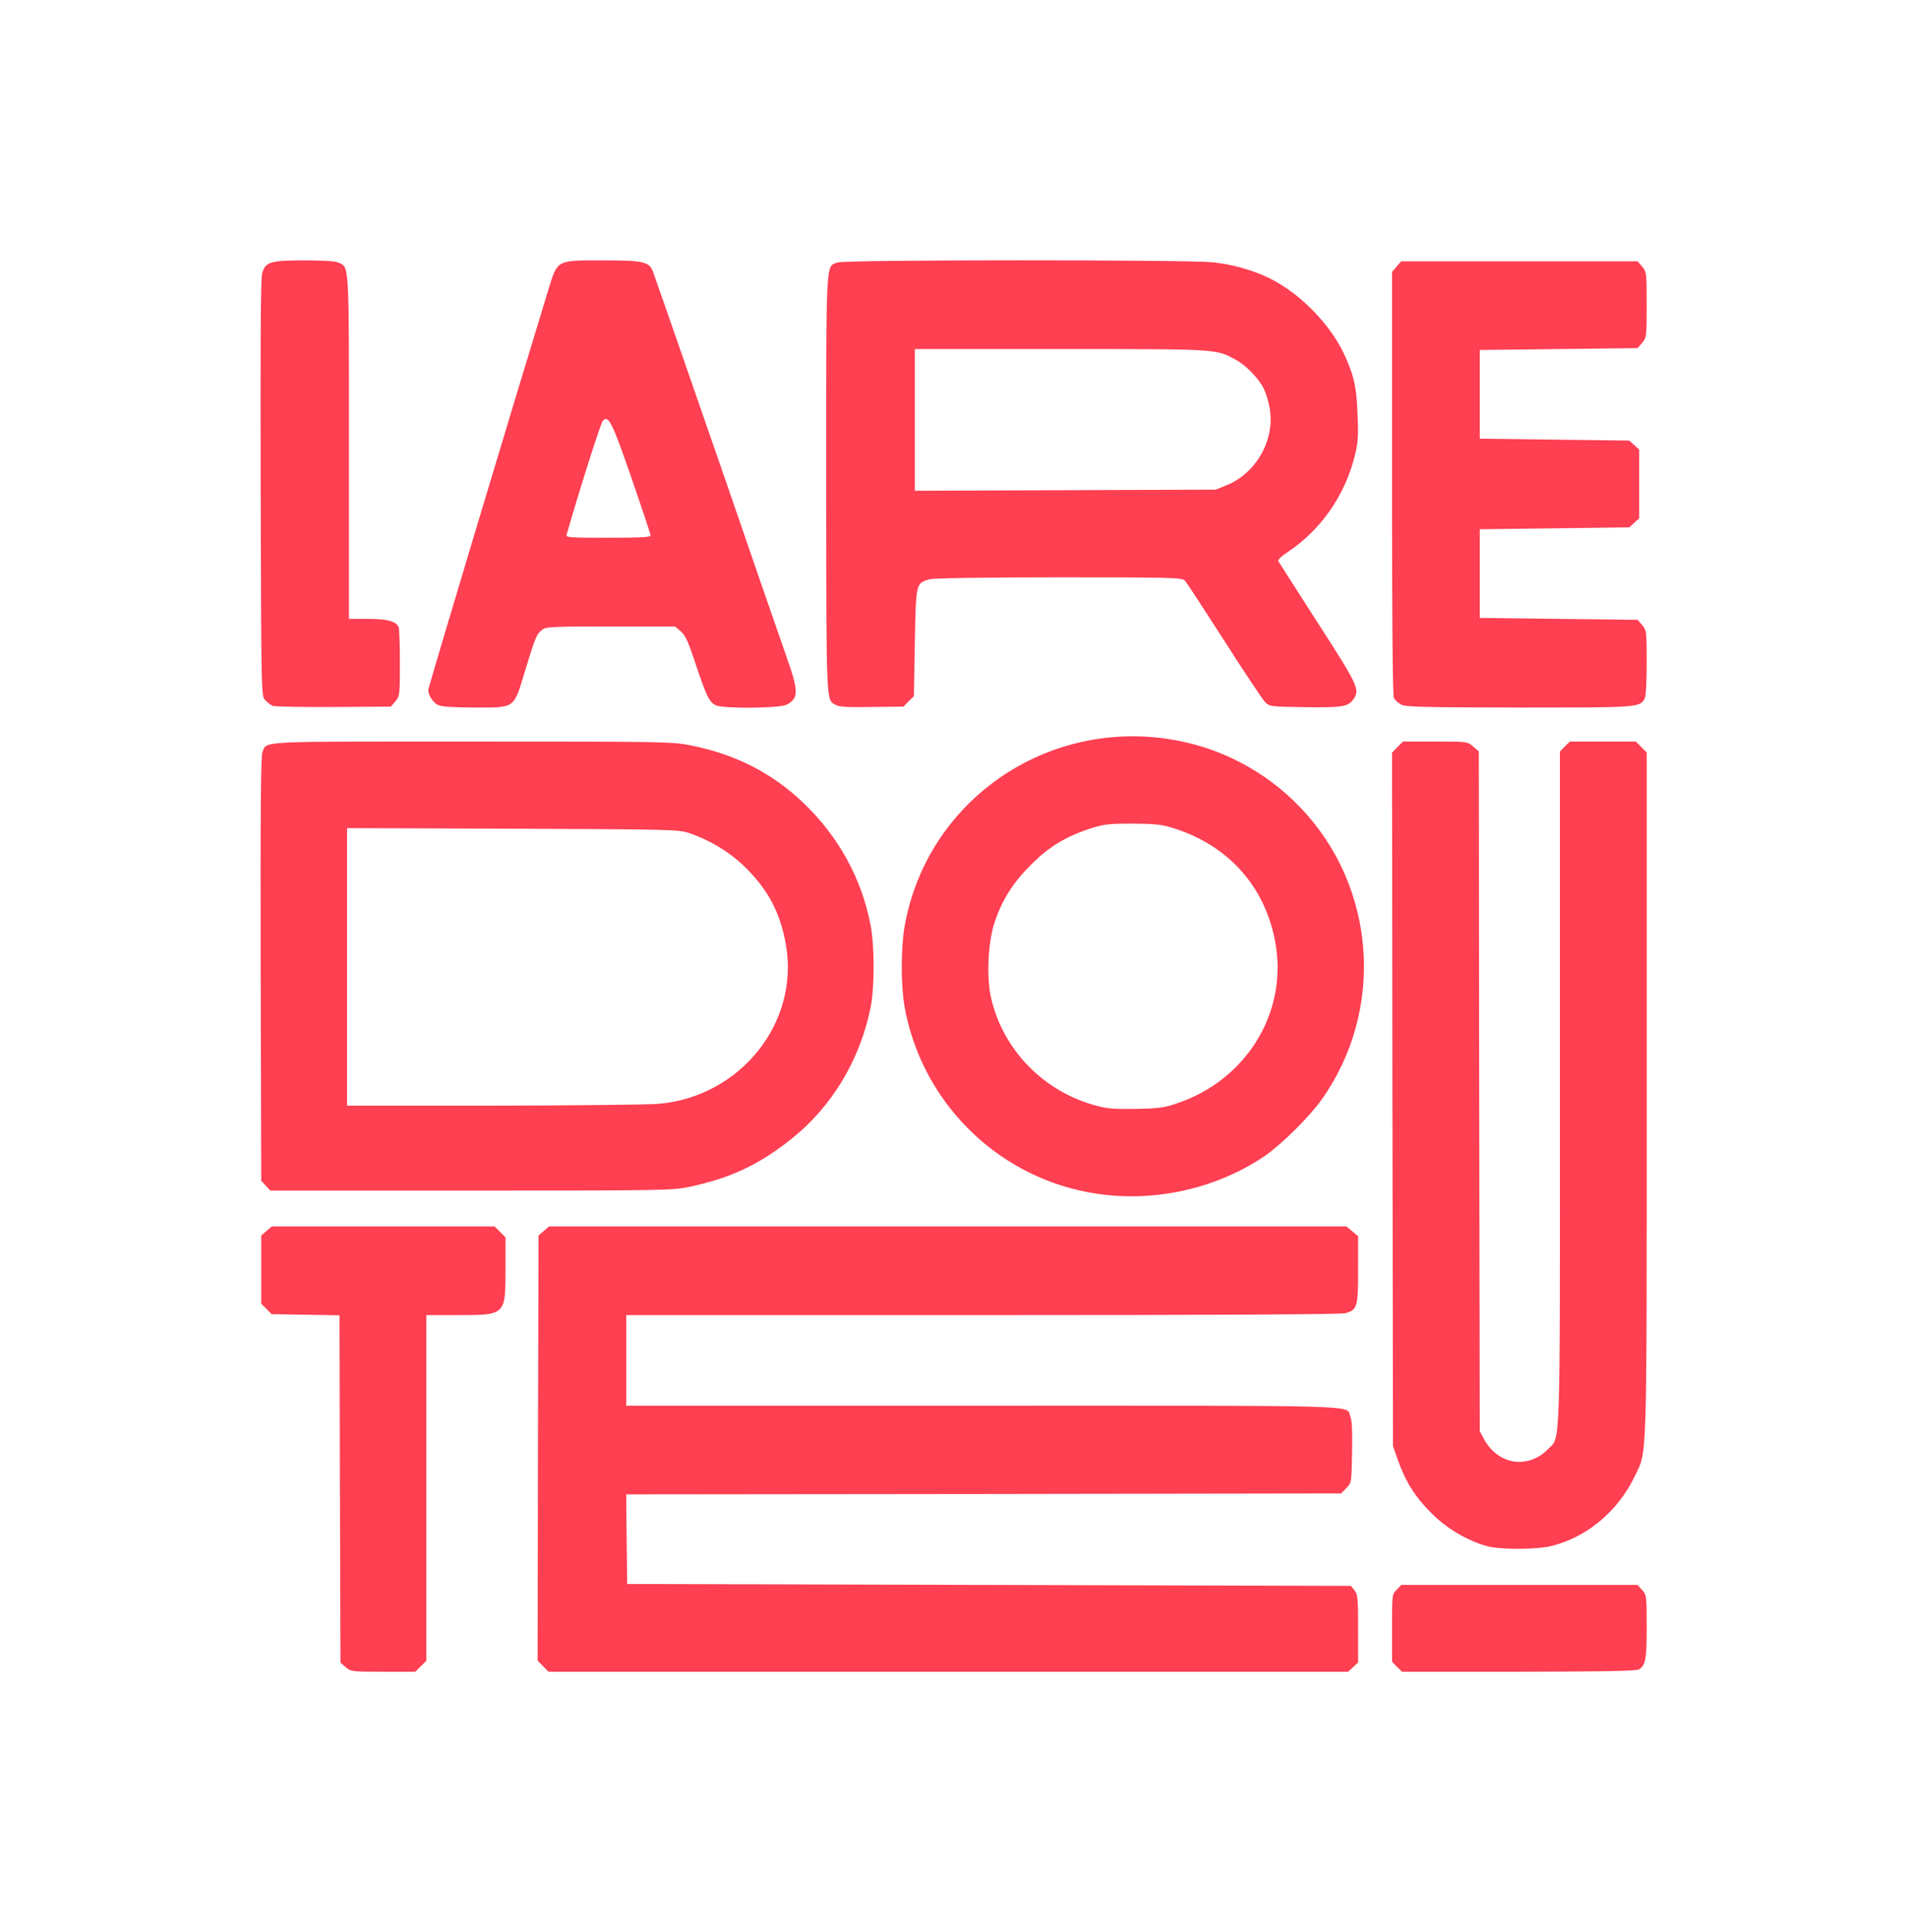 <?xml version="1.0" encoding="utf-8"?>
<!DOCTYPE svg PUBLIC "-//W3C//DTD SVG 1.0//EN" "http://www.w3.org/TR/2001/REC-SVG-20010904/DTD/svg10.dtd">
<svg version="1.0" xmlns="http://www.w3.org/2000/svg" width="1011px" height="1024px" viewBox="0 0 1011 1024" preserveAspectRatio="xMidYMid meet">
 <g fill="#ff3f52">
  <path d="M183.3 883.6 l-2.8 -2.4 -0.3 -92.1 -0.2 -92 -18 -0.3 -18 -0.3 -2.7 -2.8 -2.8 -2.7 0 -18.1 0 -18.1 2.8 -2.4 2.8 -2.4 59 0 59.1 0 2.9 2.9 2.9 2.9 0 16.7 c0 24.6 0.1 24.5 -25.6 24.5 l-16.4 0 0 91.6 0 91.6 -2.9 2.9 -2.9 2.9 -17.1 0 c-16.5 0 -17.1 -0.1 -19.8 -2.4z"/>
  <path d="M287.9 883.1 l-2.9 -3 0.2 -112.6 0.3 -112.7 2.8 -2.4 2.8 -2.4 211.4 0 211.3 0 3.1 2.6 3.1 2.6 0 17.7 c0 19.9 -0.4 21.3 -6.8 23.1 -2.5 0.6 -65.6 1 -192.4 1 l-188.8 0 0 24 0 24 189.3 0 c207.3 0 192 -0.5 194.6 5.8 0.9 2 1.1 8.1 0.9 19.1 -0.3 16 -0.3 16.1 -3.1 18.8 l-2.7 2.8 -189.5 0.3 -189.5 0.2 0.2 23.8 0.3 23.7 191.8 0.5 191.9 0.5 1.9 2.4 c1.7 2.1 1.9 4.1 1.9 20.3 l0 17.9 -2.6 2.4 -2.7 2.5 -211.9 0 -212 0 -2.9 -2.9z"/>
  <path d="M740.6 883.4 l-2.6 -2.7 0 -17.9 c0 -17.7 0 -17.9 2.5 -20.3 l2.4 -2.5 62.6 0 62.6 0 2.4 2.6 c2.4 2.6 2.5 3 2.5 19.6 0 17.1 -0.5 19.9 -3.9 22.5 -1.2 0.9 -16.5 1.2 -63.7 1.3 l-62.1 0 -2.7 -2.6z"/>
  <path d="M788.5 819.5 c-10.5 -2.9 -21.4 -9.3 -29.5 -17.4 -8.6 -8.5 -13.8 -16.7 -17.8 -28 l-2.7 -7.6 -0.3 -183.8 -0.2 -183.8 2.9 -3 2.9 -2.9 17 0 c16.9 0 17.1 0 20.1 2.6 l3.1 2.6 0.2 180.1 0.3 180.2 2.2 4.1 c7.4 13.8 23.4 16.3 34.1 5.3 6.6 -6.7 6.2 4.8 6.2 -191.4 l0 -178.2 2.6 -2.7 2.7 -2.6 17.4 0 17.5 0 2.9 2.9 2.9 2.9 0 181.4 c0 200 0.3 188.3 -6.4 202.3 -8.9 18.6 -25.6 32.5 -44.7 37 -7.9 1.8 -26.5 1.8 -33.4 0z"/>
  <path d="M577.5 632 c-49.9 -9.1 -89.2 -48.7 -98 -98.8 -1.9 -11.2 -1.9 -30.5 0 -41.8 11.3 -65.4 72.9 -109.6 139.4 -99.8 27 3.9 51.9 16.8 70.8 36.7 40.2 42.3 44.6 107.6 10.6 155 -6.7 9.2 -21.3 23.6 -30 29.5 -26.5 17.9 -60.8 25.1 -92.8 19.2z m47.8 -47.7 c35.2 -12.4 56.6 -46.8 51.2 -82.4 -4.6 -30.7 -24.5 -53.7 -54.5 -63 -6.3 -2 -9.7 -2.3 -21.5 -2.4 -12 0 -15.1 0.3 -21.5 2.3 -13.3 4.2 -22.6 9.7 -32.1 19.2 -9.7 9.6 -15.4 18.5 -19.5 30.5 -3.7 10.7 -4.5 29.8 -1.9 40.8 6.6 27.6 27.9 49.2 55.6 56.7 6.1 1.6 9.9 1.9 21.4 1.7 12.6 -0.3 14.9 -0.6 22.8 -3.4z"/>
  <path d="M140.9 628.4 l-2.4 -2.6 -0.3 -112.1 c-0.2 -83 0.1 -112.9 0.9 -115 2.5 -6.1 -4.4 -5.7 110.9 -5.7 100.3 0 106 0.1 115.5 1.9 24.3 4.8 43.5 14.5 60.5 30.7 18.7 17.9 30.9 40.2 35.6 65 2.1 11.7 2.1 32.7 -0.1 43.6 -5.7 27.9 -20.8 52.8 -42.3 69.7 -17.3 13.7 -32.3 20.6 -54.1 25.2 -8.9 1.8 -14.1 1.9 -115.5 1.9 l-106.3 0 -2.4 -2.6z m208.6 -43.4 c43.1 -4 74.2 -42.8 67.2 -84 -3 -17.5 -9.7 -30 -22.8 -42.5 -7.8 -7.3 -17.6 -13.2 -28.3 -16.9 -6 -2 -8 -2 -93.8 -2.4 l-87.8 -0.3 0 73.6 0 73.5 77.8 0 c42.7 -0.1 82.2 -0.5 87.7 -1z"/>
  <path d="M144.5 374.1 c-1.1 -0.5 -2.9 -1.9 -4 -3.1 -2 -2.2 -2 -3.8 -2.3 -112.4 -0.2 -77 0 -111.2 0.8 -113.8 1.7 -6 4.3 -6.8 22.4 -6.8 9.9 0 16.5 0.4 18.1 1.2 5.7 2.6 5.5 -1.1 5.5 97.8 l0 91 10 0 c10.5 0 15.1 1.3 16.4 4.5 0.3 0.9 0.6 9.5 0.6 19 0 16.9 -0.1 17.5 -2.4 20.2 l-2.4 2.8 -30.4 0.2 c-16.6 0.1 -31.2 -0.2 -32.3 -0.6z"/>
  <path d="M232.1 373.6 c-2.6 -1.4 -5 -5.1 -5.1 -7.8 0 -1.4 47.1 -158.1 63.7 -212.2 5 -16.1 4 -15.6 29.1 -15.6 21.2 0 24.3 0.7 26.3 5.8 1 2.5 28.4 81.4 39.9 114.7 13.3 38.8 26.4 76.5 30.9 89.4 6.6 18.6 6.6 22.2 0.1 25.6 -3.7 1.9 -33.4 2.2 -37.5 0.3 -3.4 -1.5 -5.2 -5.2 -10.9 -22.5 -3.8 -11.5 -5.3 -14.7 -7.8 -16.8 l-3 -2.5 -34.1 0 c-30.9 0 -34.4 0.2 -36.3 1.8 -3 2.4 -3.5 3.7 -9 21.6 -6.2 20.5 -4.9 19.6 -27.4 19.6 -11.8 -0.1 -17.2 -0.5 -18.9 -1.4z m112.8 -89.8 c0 -0.7 -4.6 -14.5 -10.2 -30.7 -10.3 -29.7 -12.1 -33.2 -15.1 -30.1 -1.1 1.1 -11.8 34.7 -19.2 60.3 -0.5 1.6 1 1.7 22 1.7 17.4 0 22.6 -0.3 22.5 -1.2z"/>
  <path d="M443.1 373.6 c-5.2 -2.9 -5 2 -5.1 -116.9 0 -122 -0.3 -115.3 6.1 -117.6 4.3 -1.5 184.4 -1.5 198.8 -0.1 10.6 1.1 21.7 4.3 30.4 8.6 16.8 8.4 33.1 25.5 40.3 42.3 4.4 10.1 5.6 15.7 6.1 29.7 0.5 12.1 0.3 15.1 -1.6 22.5 -5.2 20.6 -18 38.9 -35.3 50.4 -3.3 2.1 -5.5 4.2 -5.1 4.9 0.3 0.6 9.8 15.3 20.9 32.7 21.5 33.3 22.5 35.5 18.9 40.5 -2.7 4 -6.2 4.5 -25.8 4.2 -18.4 -0.3 -18.7 -0.3 -21.1 -2.8 -1.3 -1.4 -11.1 -16 -21.6 -32.5 -10.6 -16.5 -19.9 -30.8 -20.8 -31.7 -1.4 -1.7 -5.9 -1.8 -66.6 -1.8 -40.3 0 -66.5 0.4 -68.7 1 -7.4 2.1 -7.3 1.8 -7.9 33.6 l-0.5 28.4 -2.8 2.7 -2.7 2.8 -16.8 0.2 c-12.6 0.2 -17.3 0 -19.1 -1.1z m207.1 -116.4 c16.1 -6.5 26.1 -24.7 22.8 -41.5 -0.6 -3.4 -2 -7.7 -3 -9.7 -2.9 -5.7 -9.4 -12.4 -15 -15.4 -10.4 -5.7 -9 -5.6 -92.7 -5.6 l-77.3 0 0 37.5 0 37.6 79.8 -0.3 79.7 -0.3 5.7 -2.3z"/>
  <path d="M742.8 373.4 c-1.5 -0.8 -3.2 -2.3 -3.8 -3.4 -0.7 -1.2 -1 -39.3 -1 -113.9 l0 -112 2.4 -2.8 2.4 -2.8 62.7 0 62.7 0 2.4 2.8 c2.3 2.7 2.4 3.3 2.4 20.2 0 16.9 -0.1 17.5 -2.4 20.2 l-2.4 2.8 -41.9 0.5 -41.8 0.5 0 23.5 0 23.5 39.7 0.5 39.6 0.5 2.6 2.4 2.6 2.4 0 18.2 0 18.2 -2.6 2.4 -2.6 2.4 -39.6 0.5 -39.7 0.5 0 23.5 0 23.5 41.8 0.5 41.9 0.5 2.4 2.8 c2.3 2.7 2.4 3.3 2.4 19.8 0 9.8 -0.4 17.9 -1 19 -2.7 4.9 -2.7 4.9 -66.7 4.9 -50.8 -0.1 -60.2 -0.3 -62.5 -1.6z"/>
 </g>
</svg>